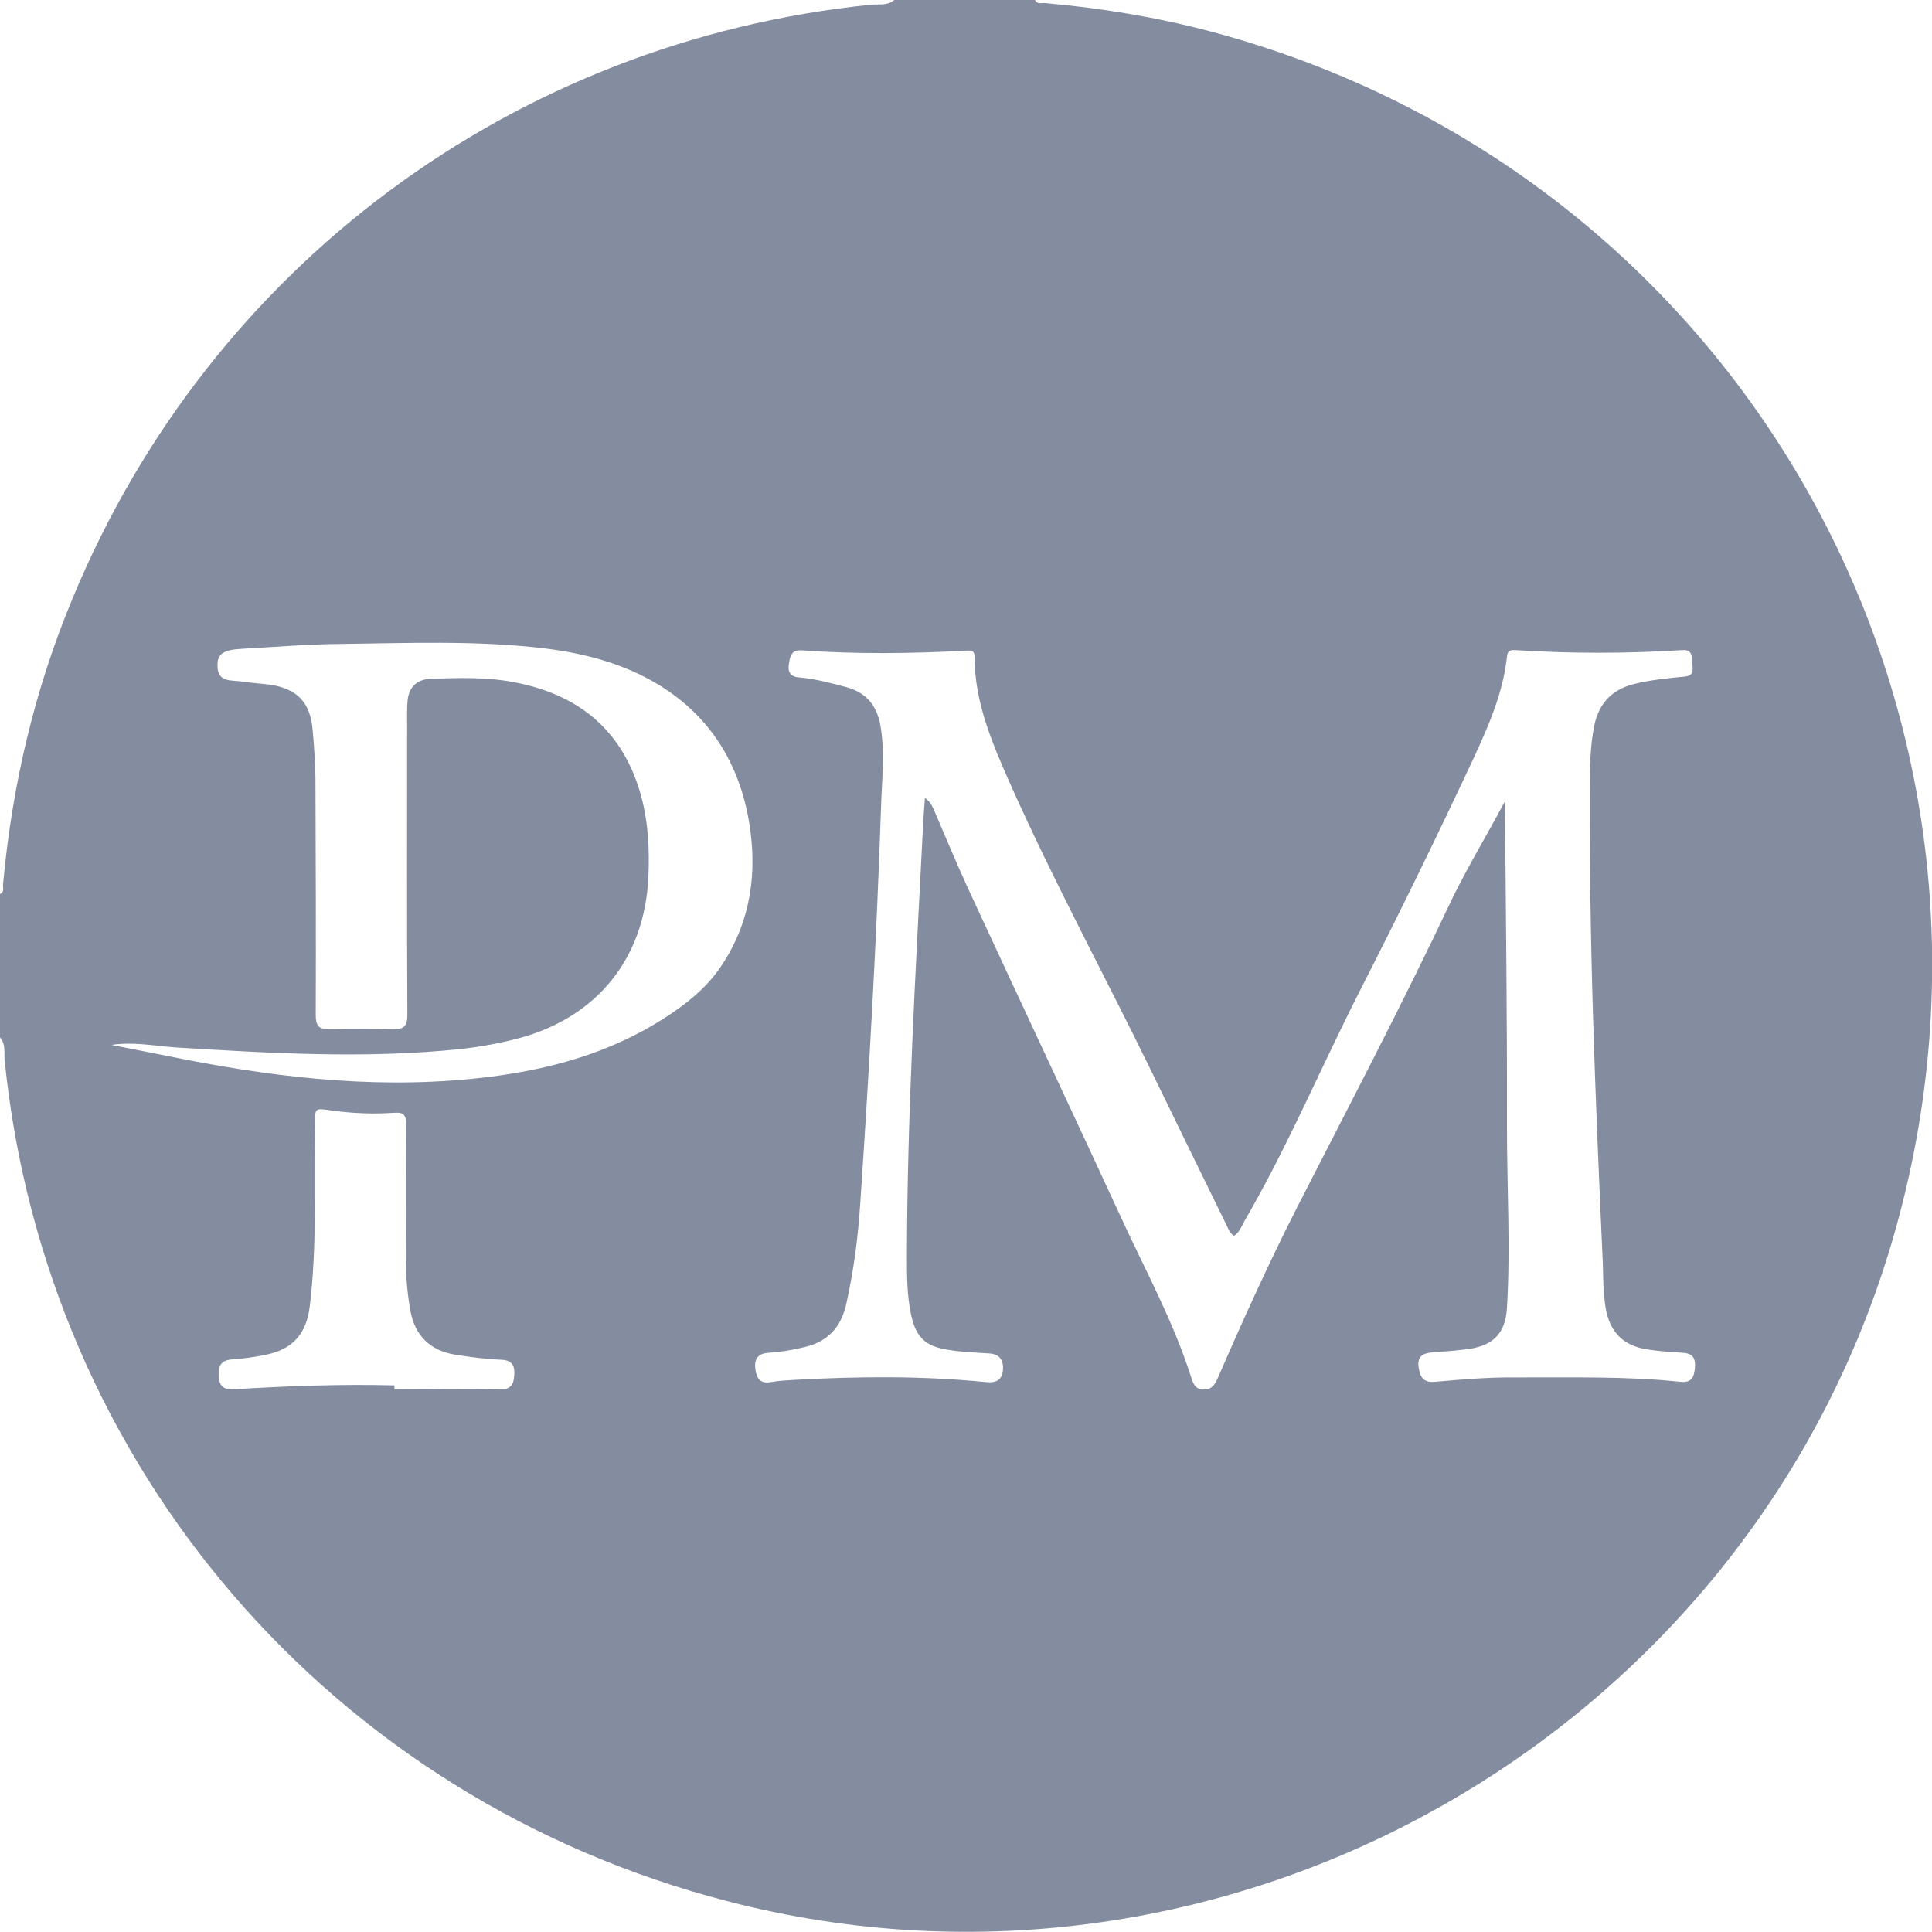 <svg width="40" height="40" viewBox="0 0 40 40" fill="none" xmlns="http://www.w3.org/2000/svg">
<g clip-path="url(#clip0)">
<path d="M18.514 0C19.486 0 20.457 0 21.429 0C21.474 0.097 21.56 0.057 21.629 0.063C22.794 0.166 23.949 0.354 25.086 0.657C36.023 3.576 42.343 14.773 39.194 25.633C36.211 35.91 25.434 42.051 15.074 39.366C6.863 37.246 0.949 30.363 0.097 21.959C0.08 21.799 0.126 21.622 0 21.48C0 20.491 0 19.497 0 18.509C0.097 18.469 0.057 18.378 0.063 18.309C0.251 16.258 0.714 14.276 1.509 12.374C4.354 5.518 10.646 0.851 18.034 0.097C18.194 0.08 18.371 0.126 18.514 0ZM31.149 16.607C31.154 16.669 31.16 16.738 31.16 16.801C31.177 18.983 31.206 21.16 31.2 23.342C31.2 24.587 31.274 25.833 31.2 27.078C31.171 27.592 30.926 27.855 30.411 27.929C30.166 27.963 29.92 27.981 29.674 27.998C29.48 28.015 29.337 28.061 29.371 28.306C29.4 28.506 29.463 28.632 29.714 28.609C30.274 28.558 30.834 28.512 31.394 28.518C32.526 28.523 33.663 28.489 34.789 28.609C35.011 28.632 35.069 28.529 35.091 28.335C35.109 28.14 35.063 28.021 34.846 28.009C34.589 27.992 34.331 27.975 34.08 27.935C33.583 27.849 33.32 27.558 33.24 27.061C33.189 26.747 33.194 26.432 33.183 26.124C33.029 22.719 32.886 19.314 32.92 15.91C32.926 15.613 32.949 15.321 33.006 15.03C33.097 14.579 33.354 14.287 33.811 14.167C34.166 14.076 34.526 14.042 34.88 14.007C35.097 13.99 35.04 13.83 35.034 13.71C35.029 13.59 35.034 13.448 34.84 13.459C33.68 13.533 32.52 13.533 31.36 13.459C31.251 13.453 31.211 13.488 31.2 13.596C31.12 14.333 30.829 15.007 30.52 15.675C29.754 17.315 28.96 18.937 28.137 20.548C27.337 22.125 26.651 23.759 25.76 25.29C25.703 25.393 25.663 25.513 25.549 25.587C25.446 25.524 25.423 25.416 25.377 25.33C24.869 24.296 24.366 23.262 23.863 22.228C22.891 20.234 21.834 18.286 20.931 16.264C20.554 15.413 20.177 14.556 20.177 13.596C20.177 13.47 20.114 13.465 20.017 13.47C18.874 13.533 17.731 13.545 16.594 13.465C16.371 13.448 16.354 13.613 16.331 13.762C16.309 13.91 16.366 14.013 16.543 14.025C16.874 14.053 17.194 14.139 17.52 14.225C17.937 14.339 18.154 14.607 18.229 15.024C18.326 15.595 18.257 16.161 18.24 16.732C18.149 19.463 17.994 22.188 17.811 24.913C17.766 25.616 17.674 26.312 17.52 27.004C17.411 27.478 17.143 27.775 16.663 27.889C16.411 27.952 16.16 27.992 15.903 28.009C15.68 28.026 15.611 28.146 15.64 28.358C15.669 28.546 15.749 28.655 15.96 28.615C16.12 28.586 16.28 28.58 16.446 28.569C17.766 28.495 19.091 28.483 20.411 28.615C20.629 28.637 20.749 28.569 20.766 28.358C20.777 28.163 20.697 28.032 20.474 28.021C20.189 28.003 19.903 27.992 19.623 27.946C19.143 27.872 18.954 27.672 18.857 27.192C18.777 26.798 18.777 26.398 18.777 25.998C18.783 23.073 18.954 20.16 19.103 17.241C19.114 17.001 19.131 16.761 19.149 16.521C19.246 16.59 19.291 16.664 19.326 16.744C19.56 17.287 19.783 17.829 20.029 18.366C21.086 20.651 22.16 22.931 23.217 25.221C23.714 26.301 24.286 27.346 24.651 28.483C24.697 28.626 24.731 28.763 24.914 28.769C25.109 28.775 25.166 28.637 25.229 28.495C25.737 27.324 26.263 26.164 26.84 25.027C27.931 22.891 29.046 20.771 30.069 18.6C30.4 17.926 30.789 17.281 31.149 16.607ZM2.309 21.634C2.686 21.708 3.063 21.782 3.44 21.857C5.526 22.285 7.623 22.548 9.76 22.337C11.331 22.182 12.806 21.788 14.103 20.84C14.389 20.628 14.646 20.394 14.857 20.108C15.486 19.235 15.674 18.246 15.537 17.206C15.366 15.915 14.76 14.859 13.629 14.173C12.914 13.739 12.109 13.528 11.28 13.425C9.857 13.253 8.429 13.316 7 13.333C6.343 13.339 5.686 13.396 5.034 13.431C4.617 13.453 4.497 13.533 4.503 13.79C4.509 14.139 4.794 14.076 5.006 14.11C5.194 14.139 5.383 14.15 5.571 14.173C6.154 14.253 6.429 14.544 6.474 15.127C6.503 15.447 6.526 15.773 6.531 16.098C6.537 17.738 6.543 19.372 6.537 21.011C6.537 21.234 6.594 21.314 6.823 21.308C7.263 21.297 7.697 21.297 8.137 21.308C8.377 21.314 8.434 21.234 8.434 21C8.423 19 8.429 17.001 8.429 15.001C8.429 14.83 8.423 14.659 8.44 14.487C8.474 14.213 8.64 14.065 8.92 14.053C9.491 14.036 10.063 14.013 10.629 14.122C11.949 14.367 12.863 15.087 13.251 16.401C13.423 16.984 13.451 17.584 13.423 18.183C13.337 19.846 12.366 21.051 10.76 21.491C10.354 21.599 9.943 21.674 9.526 21.72C7.554 21.925 5.589 21.805 3.623 21.685C3.177 21.651 2.743 21.565 2.309 21.634ZM8.166 28.683C8.166 28.712 8.166 28.735 8.166 28.763C8.886 28.763 9.611 28.746 10.331 28.769C10.577 28.775 10.634 28.666 10.646 28.478C10.663 28.283 10.611 28.158 10.366 28.152C10.051 28.14 9.743 28.095 9.429 28.049C8.909 27.963 8.594 27.661 8.497 27.141C8.417 26.701 8.394 26.255 8.4 25.804C8.406 24.964 8.4 24.13 8.411 23.291C8.411 23.096 8.366 23.022 8.16 23.039C7.731 23.068 7.303 23.051 6.88 22.993C6.48 22.936 6.531 22.942 6.526 23.302C6.503 24.559 6.566 25.816 6.411 27.061C6.343 27.609 6.063 27.929 5.531 28.043C5.291 28.095 5.046 28.129 4.8 28.146C4.543 28.163 4.514 28.323 4.531 28.523C4.549 28.729 4.663 28.775 4.863 28.763C5.96 28.695 7.063 28.655 8.166 28.683Z" fill="#848CA0"/>
</g>
<defs>
<clipPath id="clip0">
<rect width="40" height="40" fill="white"/>
</clipPath>
</defs>
</svg>
